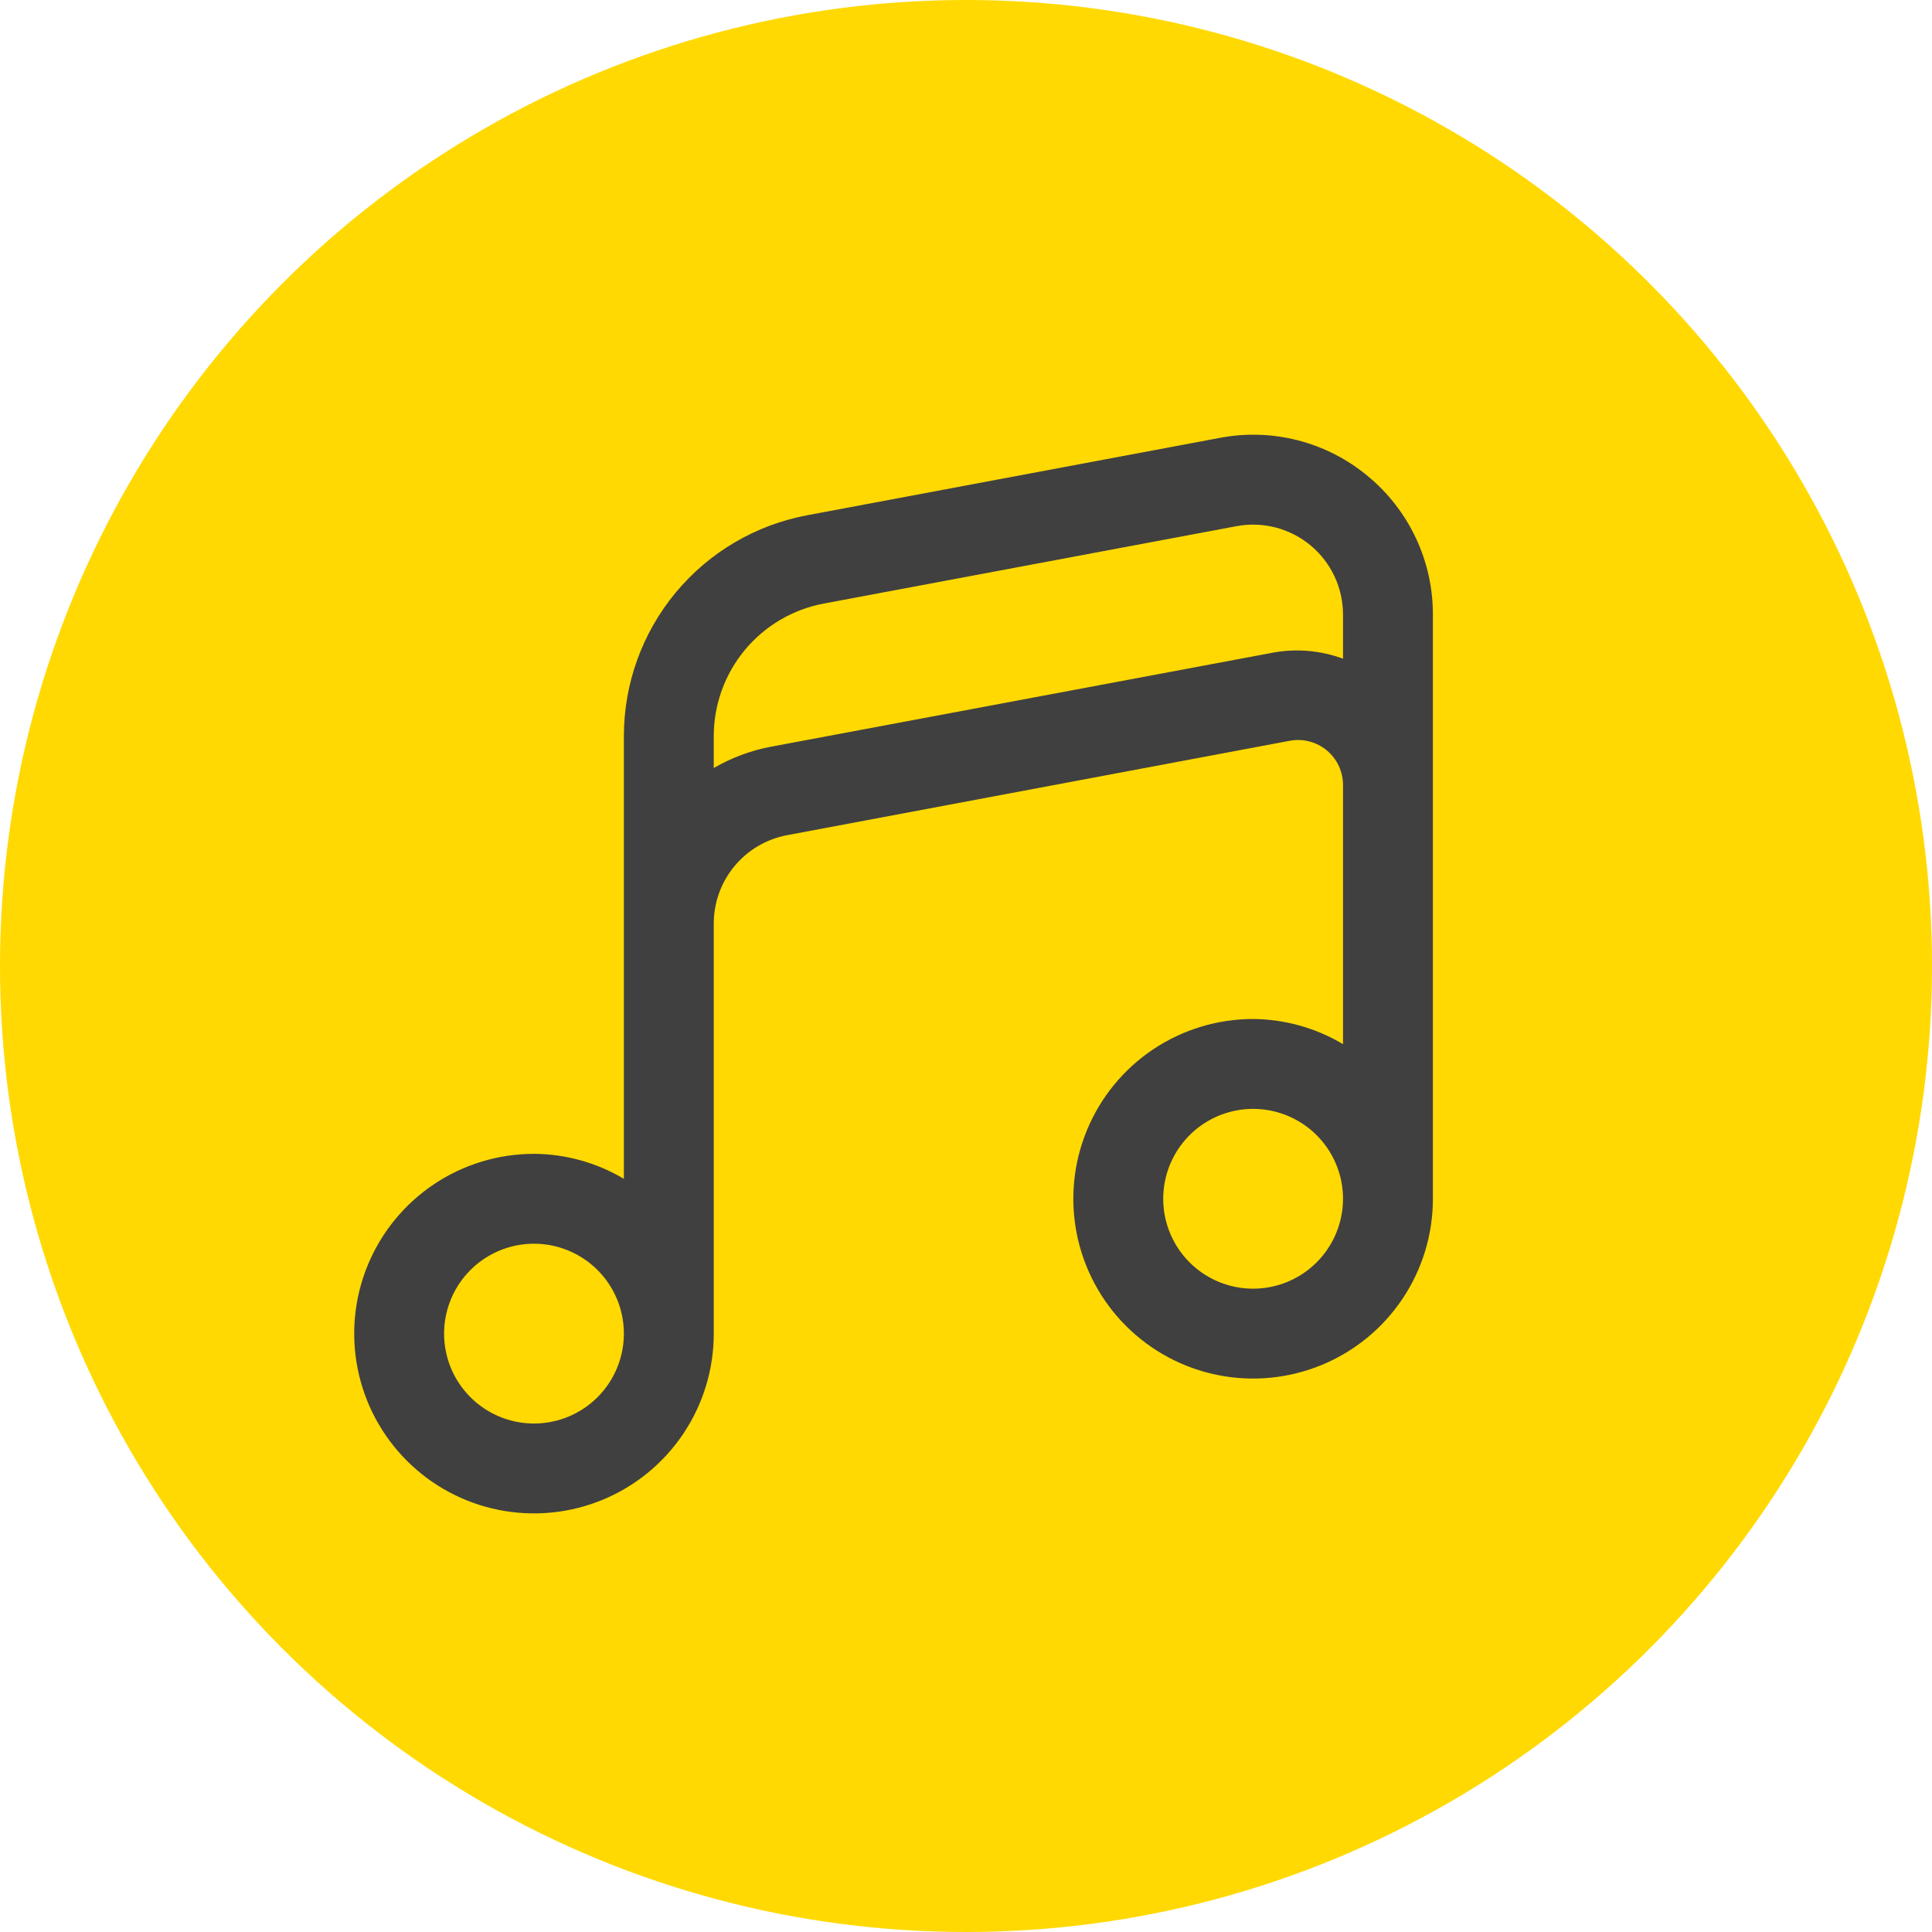 <?xml version="1.0" encoding="UTF-8"?> <svg xmlns="http://www.w3.org/2000/svg" width="120" height="120" viewBox="0 0 120 120" fill="none"><circle cx="60" cy="60" r="60" fill="#FFD901"></circle><g clip-path="url(#clip0_44_62)"><path d="M84.963 29.577C83.703 28.526 82.225 27.767 80.637 27.355C79.048 26.944 77.388 26.889 75.776 27.195L50.137 32.003C46.937 32.602 44.047 34.302 41.968 36.807C39.889 39.312 38.75 42.465 38.75 45.721V73.219C37.06 72.214 35.133 71.678 33.167 71.667C30.958 71.667 28.799 72.322 26.963 73.549C25.127 74.776 23.695 76.52 22.85 78.56C22.005 80.601 21.784 82.846 22.215 85.012C22.645 87.178 23.709 89.168 25.271 90.729C26.832 92.291 28.822 93.355 30.988 93.785C33.154 94.216 35.4 93.995 37.44 93.15C39.48 92.305 41.224 90.874 42.451 89.037C43.678 87.201 44.333 85.042 44.333 82.833V57.362C44.333 56.06 44.789 54.798 45.621 53.796C46.453 52.793 47.609 52.114 48.889 51.874L80.109 46.011C80.513 45.935 80.93 45.949 81.329 46.053C81.728 46.157 82.099 46.348 82.415 46.612C82.731 46.877 82.985 47.208 83.158 47.581C83.331 47.955 83.42 48.363 83.417 48.775V64.855C81.728 63.846 79.8 63.307 77.833 63.292C75.625 63.292 73.466 63.947 71.629 65.174C69.793 66.401 68.362 68.145 67.517 70.185C66.671 72.226 66.45 74.471 66.881 76.637C67.312 78.803 68.376 80.793 69.937 82.354C71.499 83.916 73.489 84.98 75.655 85.41C77.821 85.841 80.066 85.62 82.107 84.775C84.147 83.93 85.891 82.499 87.118 80.662C88.345 78.826 89 76.667 89 74.458V38.167C89.002 36.526 88.641 34.905 87.943 33.42C87.245 31.935 86.228 30.622 84.963 29.577ZM33.167 88.417C32.062 88.417 30.983 88.089 30.065 87.476C29.147 86.862 28.431 85.99 28.008 84.97C27.586 83.95 27.475 82.827 27.691 81.744C27.906 80.661 28.438 79.666 29.219 78.885C30 78.105 30.994 77.573 32.077 77.357C33.16 77.142 34.283 77.252 35.303 77.675C36.324 78.098 37.196 78.813 37.809 79.731C38.422 80.65 38.75 81.729 38.75 82.833C38.75 84.314 38.162 85.734 37.115 86.781C36.068 87.829 34.648 88.417 33.167 88.417ZM79.081 40.534L47.859 46.385C46.618 46.622 45.426 47.068 44.333 47.703V45.721C44.333 43.767 45.016 41.875 46.263 40.372C47.511 38.868 49.245 37.849 51.164 37.488L76.806 32.681C77.612 32.53 78.442 32.559 79.235 32.765C80.029 32.971 80.768 33.349 81.399 33.873C82.03 34.396 82.538 35.052 82.887 35.795C83.235 36.537 83.416 37.347 83.417 38.167V40.914C82.032 40.401 80.534 40.27 79.081 40.534ZM77.833 80.042C76.729 80.042 75.65 79.714 74.731 79.101C73.813 78.487 73.098 77.615 72.675 76.595C72.252 75.575 72.142 74.452 72.357 73.369C72.573 72.286 73.105 71.291 73.885 70.51C74.666 69.73 75.661 69.198 76.744 68.982C77.827 68.767 78.95 68.877 79.97 69.3C80.99 69.723 81.862 70.438 82.476 71.356C83.089 72.275 83.417 73.354 83.417 74.458C83.417 75.939 82.828 77.359 81.781 78.406C80.734 79.454 79.314 80.042 77.833 80.042Z" fill="#404040"></path></g><defs><clipPath id="clip0_44_62"><rect width="67" height="67" fill="white" transform="translate(22 27)"></rect></clipPath></defs></svg> 
